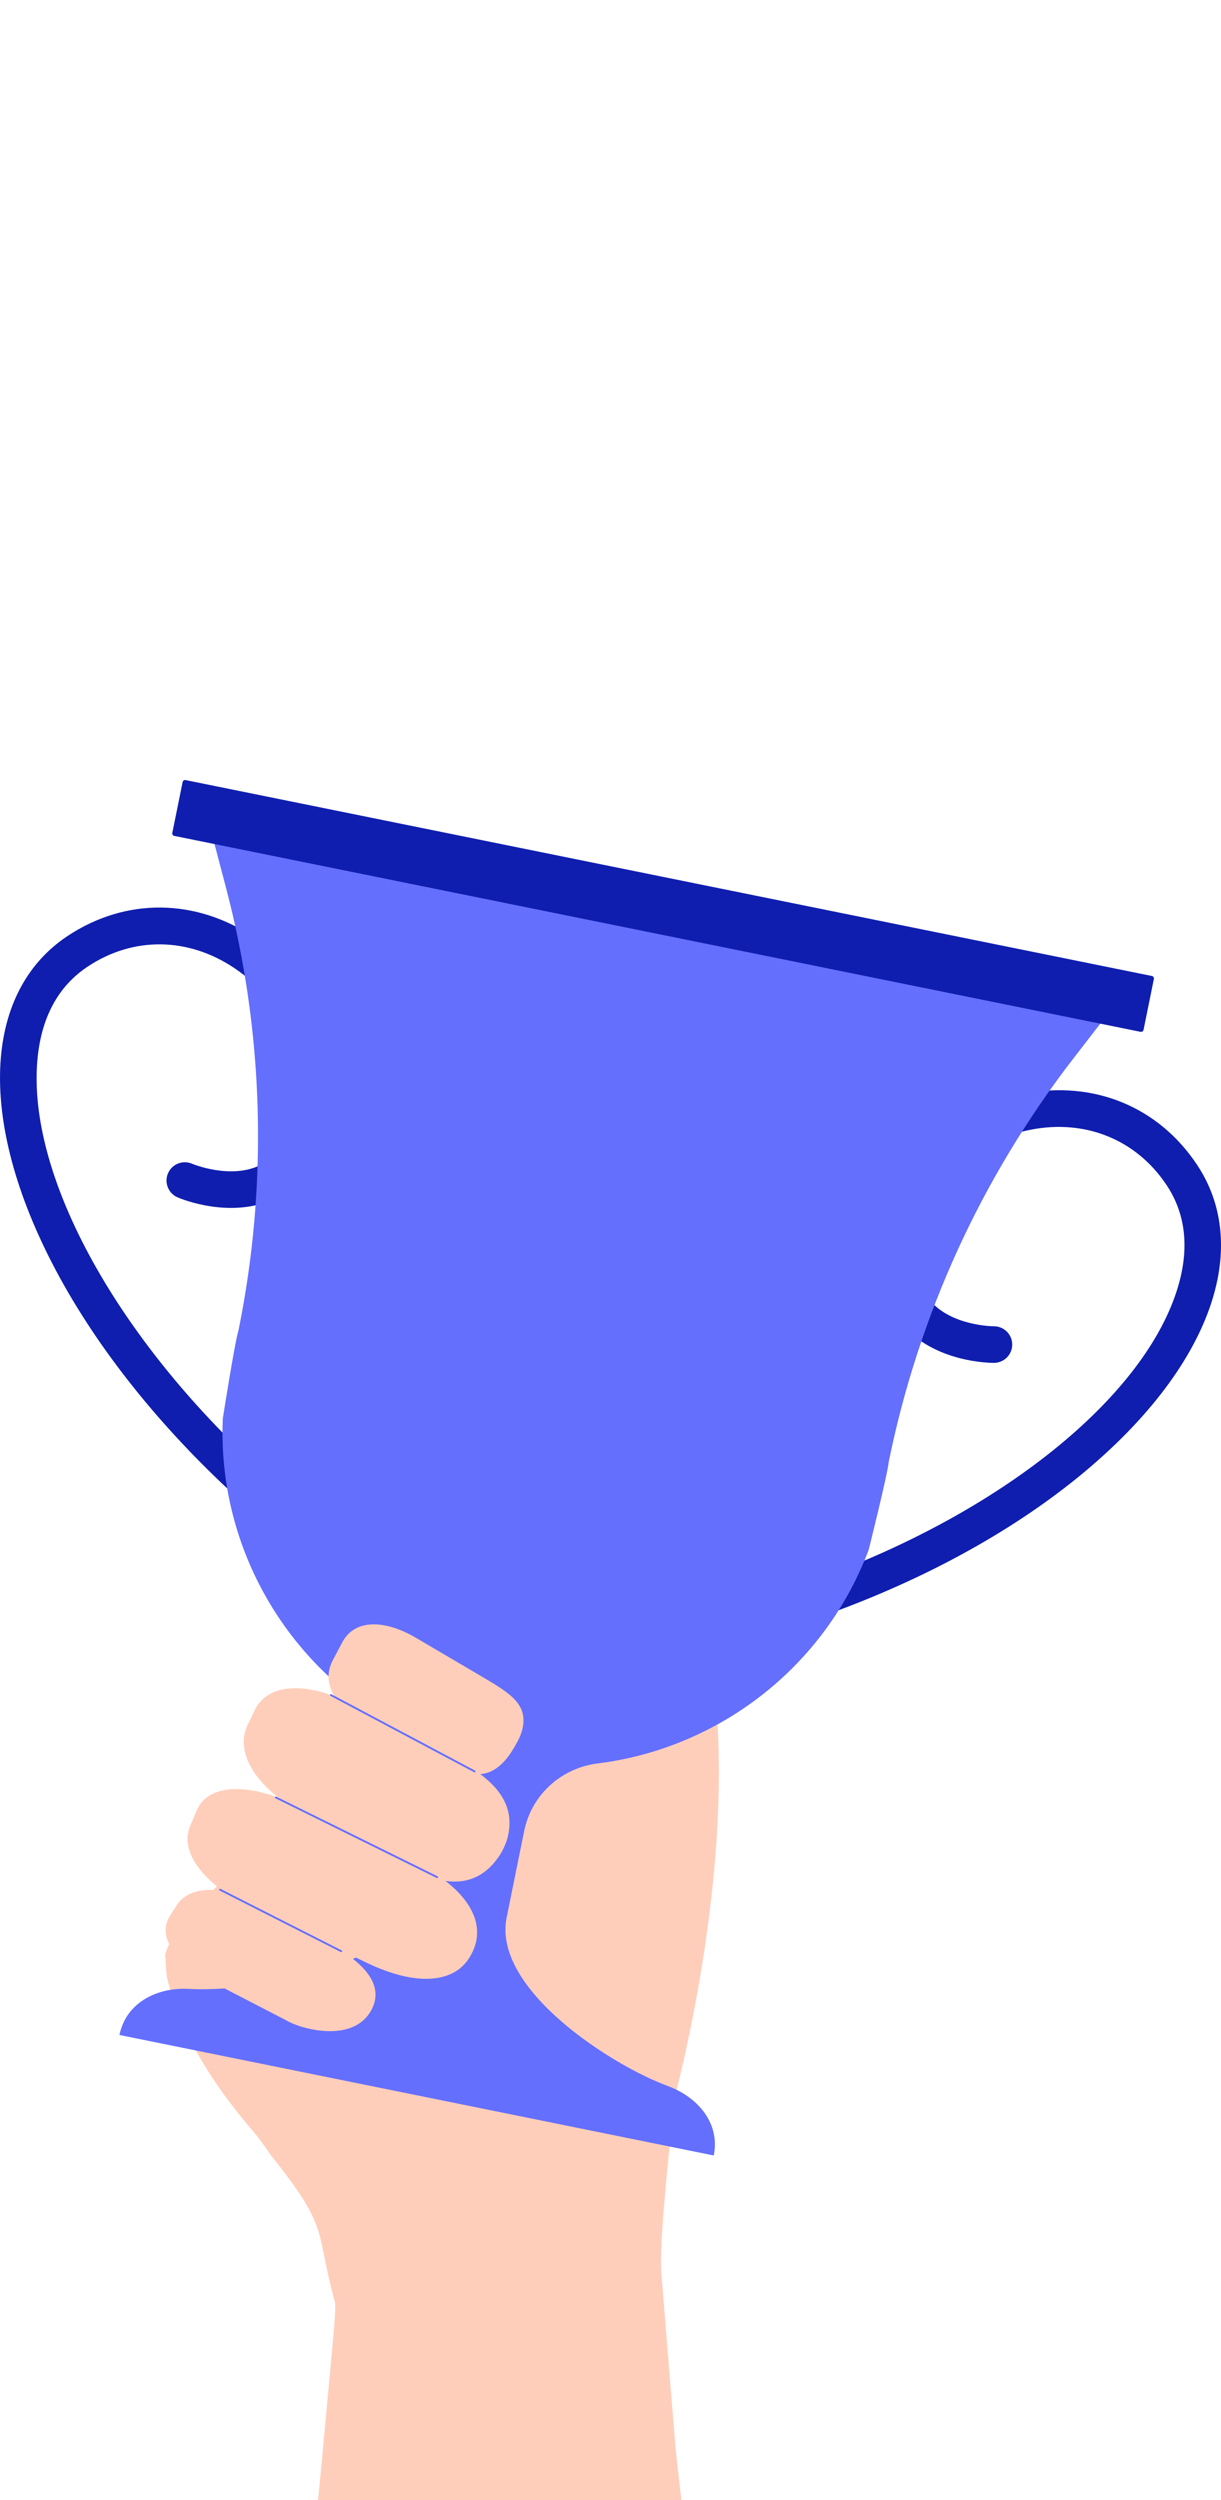 <?xml version="1.0" encoding="UTF-8"?> <svg xmlns="http://www.w3.org/2000/svg" width="233" height="477" viewBox="0 0 233 477" fill="none"><g clip-path="url(#clip0_387_358)"><path d="M146.494 613.295C138.514 615.172 130.018 616.503 120.945 617.217C103.032 618.631 77.169 635.725 47.067 617.434C49.252 595.337 60.97 474.683 61.849 464.867C62.852 453.722 63.723 445.286 63.929 441.46C63.996 440.304 63.996 439.571 63.922 439.306C60.143 425.559 62.938 425.402 52.41 412.133C51.078 410.451 49.911 408.532 48.425 406.804C35.043 391.247 32.724 380.701 31.938 377.597C31.683 376.588 31.582 373.461 31.579 373.461C31.511 373.308 31.508 373.095 31.556 372.826C31.968 370.571 36.255 364.542 40.733 360.526C40.872 360.395 41.018 360.268 41.164 360.144C41.493 359.856 41.826 359.583 42.155 359.325C42.406 359.123 42.657 358.933 42.907 358.753C42.948 358.727 42.982 358.701 43.016 358.675C44.916 357.306 46.319 356.341 46.678 356.15C47.056 355.956 47.43 355.791 47.797 355.657C49.196 355.152 50.569 355.077 51.86 355.264C55.964 355.847 59.122 359.052 59.122 359.052C59.122 359.052 59.383 358.708 59.87 358.069L60.079 357.796C61.018 356.562 62.601 354.482 64.625 351.85C64.711 351.741 64.793 351.625 64.883 351.513C65.22 351.072 65.572 350.612 65.934 350.141L66.38 349.561C66.413 349.516 66.451 349.464 66.488 349.415L66.567 349.314C67.596 347.983 68.695 346.562 69.848 345.077C70.158 344.681 70.465 344.281 70.779 343.877C70.832 343.809 70.899 343.649 70.978 343.402C71.344 342.261 72.003 339.277 72.818 335.234C72.96 334.546 71.995 331.917 70.618 328.649C70.394 328.11 70.154 327.557 69.911 326.988C69.852 326.857 69.792 326.715 69.732 326.577C66.787 319.842 71.393 318.428 71.397 318.417C79.975 325.13 79.1 323.032 85.916 326.21C90.073 328.151 93.893 329.558 97.383 330.578C98.008 330.762 98.629 330.934 99.231 331.095C100.324 331.382 101.379 331.633 102.4 331.846C114.791 334.494 121.982 332.37 123.74 334.554C127.579 339.326 130.549 343.981 131.264 347.702C133.03 356.91 130.759 380.028 128.705 400.294C128.705 400.297 128.705 400.301 128.705 400.301C127.186 415.252 125.79 428.648 126.209 433.756C126.52 437.526 127.399 448.689 128.881 466.647C129.52 474.388 140.284 561.388 146.502 613.28L146.494 613.295Z" fill="#FFCEBA"></path><path d="M128.698 400.316C128.698 400.316 142.753 349.101 134.684 311.91C133.58 306.828 135.26 298.167 137.34 288.791C138.208 284.883 139.143 280.856 139.977 276.91C140.093 276.368 140.206 275.829 140.314 275.295C141.698 268.522 119.606 266.637 115.873 297.415C114.99 304.67 113.287 329.535 95.262 335.93C83.78 340.006 112.509 391.056 128.698 400.32V400.316Z" fill="#FFCEBA"></path><path d="M45.31 285.108C46.459 285.339 47.701 284.988 48.561 284.068C49.878 282.658 49.803 280.448 48.393 279.132C21.531 254.042 5.331 223.938 7.12 202.434C7.8 194.26 11.044 188.194 16.757 184.409C25.44 178.654 35.916 178.781 44.779 184.75C53.9 190.89 58.722 201.436 56.784 210.995C55.639 216.645 53.316 220.415 49.886 222.199C44.176 225.168 36.739 222.079 36.668 222.045C34.898 221.275 32.84 222.083 32.066 223.852C31.295 225.621 32.103 227.677 33.873 228.451C34.3 228.638 44.386 232.935 53.111 228.399C58.505 225.594 62.048 220.205 63.635 212.386C66.13 200.093 60.121 186.657 48.681 178.957C37.394 171.358 24.015 171.219 12.892 178.587C5.417 183.542 1.01 191.586 0.157 201.855C-0.789 213.231 2.608 226.802 9.989 241.099C17.632 255.908 29.268 270.826 43.627 284.24C44.117 284.696 44.704 284.988 45.314 285.111L45.31 285.108Z" fill="#0F1EAF"></path><path d="M157.082 307.766C157.696 307.89 158.347 307.852 158.975 307.621C177.427 300.859 193.956 291.652 206.769 280.99C219.138 270.699 227.56 259.525 231.121 248.676C234.335 238.885 233.415 229.76 228.457 222.281C221.087 211.163 208.711 206.081 195.351 208.684C181.815 211.324 171.048 221.354 168.553 233.65C166.967 241.469 168.126 247.808 172.006 252.494C178.273 260.074 189.238 260.041 189.702 260.037C191.632 260.014 193.181 258.433 193.159 256.507C193.136 254.581 191.561 253.036 189.635 253.051C189.44 253.051 181.453 252.988 177.371 248.018C174.924 245.037 174.266 240.673 175.407 235.041C177.345 225.482 185.901 217.648 196.694 215.546C207.181 213.5 216.878 217.464 222.636 226.144C226.422 231.855 227.047 238.706 224.488 246.499C217.757 267 191.101 288.417 156.581 301.061C154.766 301.727 153.839 303.731 154.501 305.545C154.935 306.727 155.941 307.535 157.09 307.766H157.082Z" fill="#0F1EAF"></path><path d="M39.949 157.282L64.113 162.181L188.18 187.334L212.344 192.233L204.776 202.031C187.308 224.645 175.265 250.968 169.586 278.971C169.376 281.282 165.777 295.669 165.777 295.669C157.408 318.021 137.217 333.574 114.051 336.465C107.092 337.332 101.428 342.463 100.033 349.337L96.688 365.829C93.897 379.591 116.962 394.172 127.407 397.997C133.247 400.137 137.441 405.174 136.207 411.266L22.795 388.274C24.029 382.182 29.858 379.131 36.069 379.479C47.573 380.126 76.01 375.96 78.801 362.201L82.146 345.709C83.541 338.839 80.324 331.906 74.252 328.398C54.042 316.716 41.508 294.528 42.515 270.684C42.515 270.684 44.808 256.035 45.515 253.822C51.198 225.819 50.368 196.885 43.095 169.256L39.945 157.285L39.949 157.282Z" fill="#646FFD"></path><path d="M35.415 148.838L219.817 186.219C220.075 186.272 220.243 186.526 220.191 186.784L218.219 196.5C218.167 196.758 217.912 196.926 217.654 196.874L33.253 159.488C32.995 159.436 32.826 159.185 32.879 158.923L34.85 149.208C34.903 148.95 35.157 148.781 35.415 148.834V148.838Z" fill="#0F1EAF"></path><path d="M47.207 329.217L48.554 326.394C51.143 320.84 59.111 320.952 67.204 325.197L86.886 335.56C95.181 339.913 98.372 344.542 96.86 350.612C96.591 351.696 95.925 353.125 95.278 354.09C91.832 359.228 86.501 360.84 78.207 356.487L57.596 345.818C49.504 341.573 44.622 334.771 47.207 329.217Z" fill="#FFCEBA"></path><path d="M36.294 348.368L37.555 345.406C39.811 340.126 47.813 340.275 56.239 344.303L78.495 354.95C87.134 359.082 92.158 364.759 90.834 370.548C90.583 371.636 90.055 372.811 89.382 373.809C86.109 378.652 78.764 378.693 70.126 374.561L47.869 363.914C39.444 359.883 34.042 353.645 36.294 348.364V348.368Z" fill="#FFCEBA"></path><path d="M32.428 365.537L33.734 363.499C36.278 359.528 43.001 359.83 49.504 363.196L62.523 370.623C67.652 373.465 73.717 377.807 70.974 383.304C67.663 389.942 57.551 387.235 54.61 385.47L40.057 377.942C33.551 374.576 29.884 369.509 32.428 365.541V365.537Z" fill="#FFCEBA"></path><g opacity="0.5"><path d="M93.651 351.412C95.854 347.082 93.03 344.034 89.266 342.179L84.511 339.842C82.715 338.959 80.714 339.494 80.066 341.034L77.762 346.524C77.043 348.23 78.091 350.429 80.081 351.408L85.495 354.071C88.705 355.649 92.667 353.346 93.651 351.412Z" fill="#FFCEBA"></path></g><path d="M63.444 316.895C63.695 316.394 65.389 313.223 65.389 313.223C67.9 308.713 73.744 309.191 79.322 312.467L91.799 319.801C97.519 323.163 101.036 325.283 99.554 330.418C99.162 331.779 97.684 334.281 96.719 335.478C92.588 340.582 88.091 338.428 82.371 335.066L69.999 329.21C64.421 325.934 61.139 321.51 63.44 316.891L63.444 316.895Z" fill="#FFCEBA"></path><g opacity="0.5"><path d="M86.549 371.636L86.755 371.307C88.603 368.349 87.469 364.617 84.233 363.009L79.979 360.896C78.434 360.13 76.448 360.657 75.565 362.067L72.519 366.939C71.539 368.503 72.141 370.481 73.855 371.33L78.677 373.723C81.435 375.092 84.978 374.153 86.553 371.633L86.549 371.636Z" fill="#FFCEBA"></path></g><g opacity="0.5"><path d="M67.716 381.692L67.664 381.79C66.355 384.295 63.478 385.443 61.263 384.34L57.428 382.425C56.373 381.898 56.018 380.488 56.642 379.292L58.704 375.339C59.396 374.011 60.919 373.405 62.09 373.989L66.31 376.098C68.195 377.04 68.824 379.557 67.709 381.692H67.716Z" fill="#FFCEBA"></path></g><g opacity="0.5"><path d="M97.108 333.455L97.493 332.677C98.825 329.995 97.59 326.469 94.751 324.842L91.515 322.984C90.16 322.206 88.533 322.617 87.897 323.896L85.465 328.791C84.762 330.209 85.413 332.075 86.917 332.939L90.65 335.081C93.067 336.469 95.974 335.736 97.108 333.455Z" fill="#FFCEBA"></path></g><path d="M52.531 343.099C52.464 343.047 52.441 342.957 52.479 342.878C52.524 342.789 52.629 342.755 52.718 342.796L83.498 357.998C83.587 358.043 83.621 358.148 83.58 358.237C83.535 358.327 83.43 358.361 83.34 358.32L52.531 343.099Z" fill="#646FFD"></path><path d="M63.04 323.555C62.973 323.503 62.95 323.41 62.991 323.331C63.036 323.245 63.145 323.211 63.234 323.256L90.65 337.826C90.736 337.875 90.77 337.979 90.725 338.069C90.68 338.155 90.572 338.189 90.482 338.144L63.04 323.559V323.555Z" fill="#646FFD"></path><path d="M41.876 360.691C41.809 360.638 41.786 360.545 41.827 360.47C41.872 360.38 41.981 360.346 42.067 360.391L65.195 372.13C65.281 372.171 65.319 372.284 65.274 372.37C65.229 372.459 65.12 372.493 65.034 372.448L41.906 360.709C41.906 360.709 41.887 360.698 41.876 360.691Z" fill="#646FFD"></path></g><defs><clipPath id="clip0_387_358"><rect width="233" height="477" fill="white"></rect></clipPath></defs></svg> 